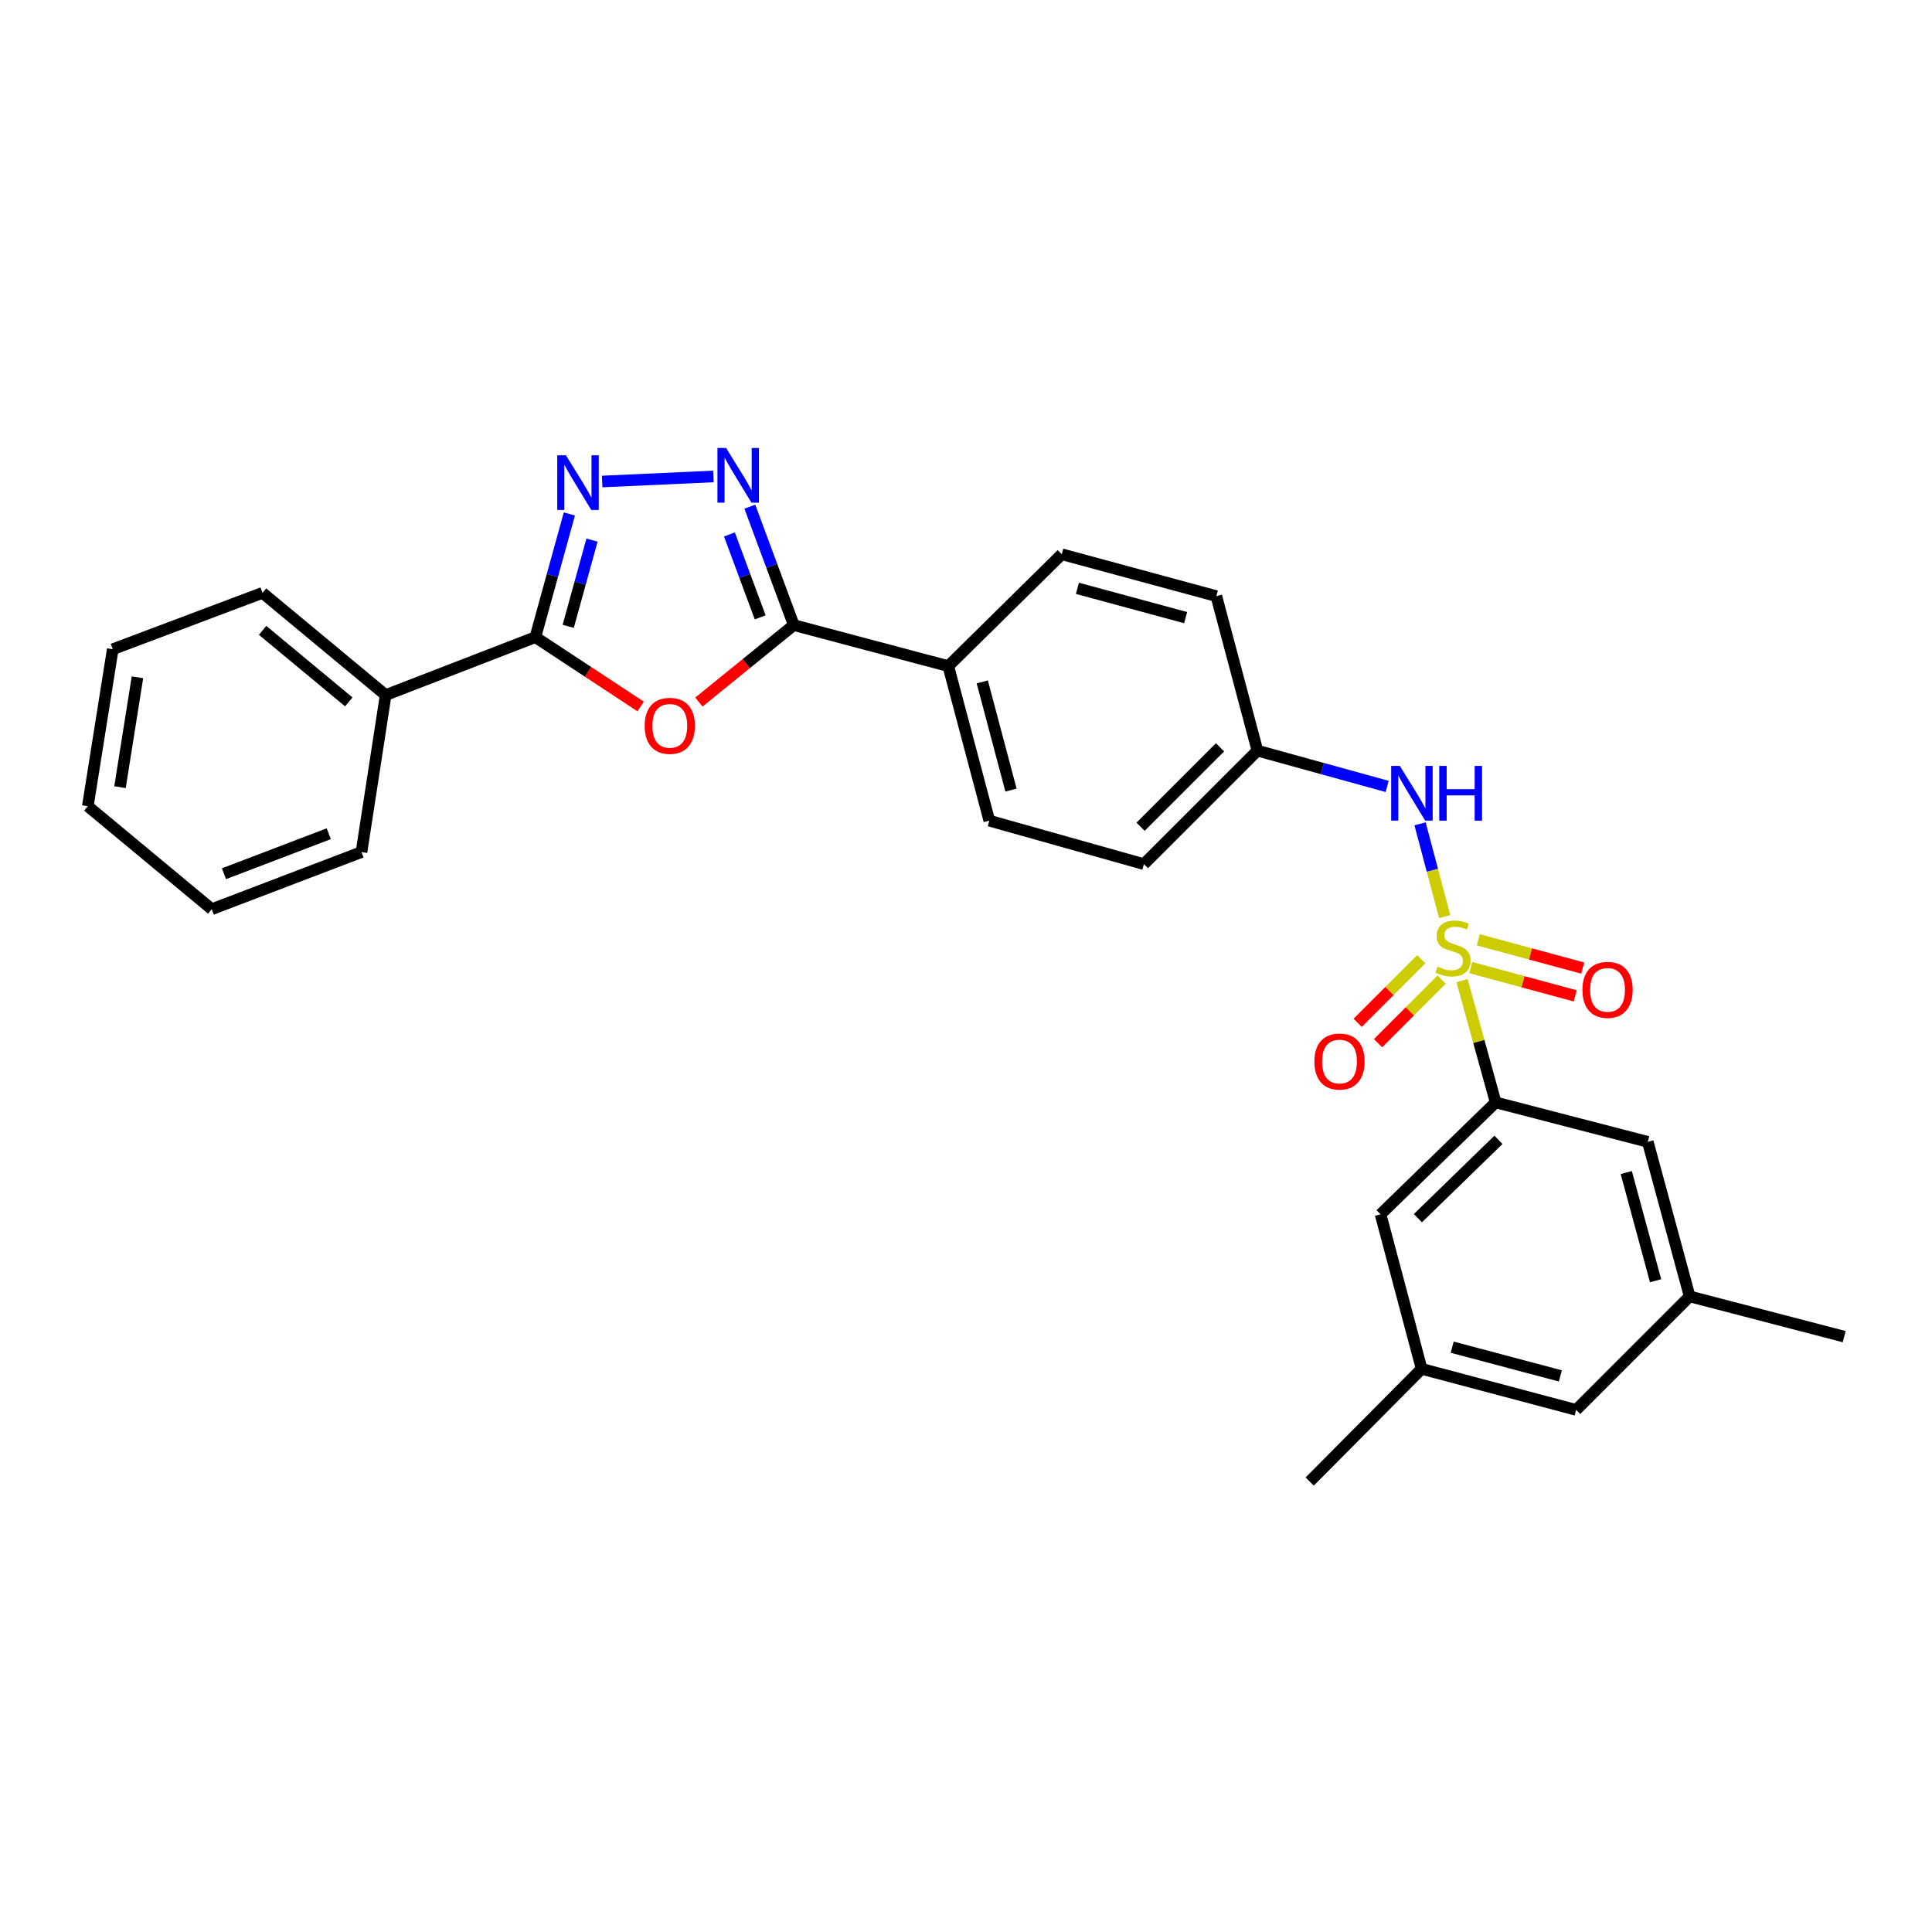 <?xml version='1.0' encoding='iso-8859-1'?>
<svg version='1.1' baseProfile='full'
              xmlns='http://www.w3.org/2000/svg'
                      xmlns:rdkit='http://www.rdkit.org/xml'
                      xmlns:xlink='http://www.w3.org/1999/xlink'
                  xml:space='preserve'
width='1000px' height='1000px' viewBox='0 0 1000 1000'>
<!-- END OF HEADER -->
<rect style='opacity:1.0;fill:#FFFFFF;stroke:none' width='1000' height='1000' x='0' y='0'> </rect>
<path class='bond-5' d='M 756.754,507.568 L 765.451,539.082' style='fill:none;fill-rule:evenodd;stroke:#CCCC00;stroke-width:6px;stroke-linecap:butt;stroke-linejoin:miter;stroke-opacity:1' />
<path class='bond-5' d='M 765.451,539.082 L 774.148,570.596' style='fill:none;fill-rule:evenodd;stroke:#000000;stroke-width:6px;stroke-linecap:butt;stroke-linejoin:miter;stroke-opacity:1' />
<path class='bond-6' d='M 747.772,474.424 L 741.393,450.417' style='fill:none;fill-rule:evenodd;stroke:#CCCC00;stroke-width:6px;stroke-linecap:butt;stroke-linejoin:miter;stroke-opacity:1' />
<path class='bond-6' d='M 741.393,450.417 L 735.014,426.41' style='fill:none;fill-rule:evenodd;stroke:#0000FF;stroke-width:6px;stroke-linecap:butt;stroke-linejoin:miter;stroke-opacity:1' />
<path class='bond-7' d='M 735.648,496.502 L 719.192,512.958' style='fill:none;fill-rule:evenodd;stroke:#CCCC00;stroke-width:6px;stroke-linecap:butt;stroke-linejoin:miter;stroke-opacity:1' />
<path class='bond-7' d='M 719.192,512.958 L 702.736,529.415' style='fill:none;fill-rule:evenodd;stroke:#FF0000;stroke-width:6px;stroke-linecap:butt;stroke-linejoin:miter;stroke-opacity:1' />
<path class='bond-7' d='M 746.186,507.04 L 729.73,523.497' style='fill:none;fill-rule:evenodd;stroke:#CCCC00;stroke-width:6px;stroke-linecap:butt;stroke-linejoin:miter;stroke-opacity:1' />
<path class='bond-7' d='M 729.73,523.497 L 713.274,539.953' style='fill:none;fill-rule:evenodd;stroke:#FF0000;stroke-width:6px;stroke-linecap:butt;stroke-linejoin:miter;stroke-opacity:1' />
<path class='bond-8' d='M 761.279,500.826 L 788.306,508.145' style='fill:none;fill-rule:evenodd;stroke:#CCCC00;stroke-width:6px;stroke-linecap:butt;stroke-linejoin:miter;stroke-opacity:1' />
<path class='bond-8' d='M 788.306,508.145 L 815.334,515.463' style='fill:none;fill-rule:evenodd;stroke:#FF0000;stroke-width:6px;stroke-linecap:butt;stroke-linejoin:miter;stroke-opacity:1' />
<path class='bond-8' d='M 765.174,486.441 L 792.201,493.759' style='fill:none;fill-rule:evenodd;stroke:#CCCC00;stroke-width:6px;stroke-linecap:butt;stroke-linejoin:miter;stroke-opacity:1' />
<path class='bond-8' d='M 792.201,493.759 L 819.229,501.078' style='fill:none;fill-rule:evenodd;stroke:#FF0000;stroke-width:6px;stroke-linecap:butt;stroke-linejoin:miter;stroke-opacity:1' />
<path class='bond-0' d='M 361.751,363.384 L 386.302,343.461' style='fill:none;fill-rule:evenodd;stroke:#FF0000;stroke-width:6px;stroke-linecap:butt;stroke-linejoin:miter;stroke-opacity:1' />
<path class='bond-0' d='M 386.302,343.461 L 410.853,323.539' style='fill:none;fill-rule:evenodd;stroke:#000000;stroke-width:6px;stroke-linecap:butt;stroke-linejoin:miter;stroke-opacity:1' />
<path class='bond-4' d='M 331.603,365.677 L 304.353,347.734' style='fill:none;fill-rule:evenodd;stroke:#FF0000;stroke-width:6px;stroke-linecap:butt;stroke-linejoin:miter;stroke-opacity:1' />
<path class='bond-4' d='M 304.353,347.734 L 277.103,329.79' style='fill:none;fill-rule:evenodd;stroke:#000000;stroke-width:6px;stroke-linecap:butt;stroke-linejoin:miter;stroke-opacity:1' />
<path class='bond-1' d='M 388.111,262.259 L 399.482,292.899' style='fill:none;fill-rule:evenodd;stroke:#0000FF;stroke-width:6px;stroke-linecap:butt;stroke-linejoin:miter;stroke-opacity:1' />
<path class='bond-1' d='M 399.482,292.899 L 410.853,323.539' style='fill:none;fill-rule:evenodd;stroke:#000000;stroke-width:6px;stroke-linecap:butt;stroke-linejoin:miter;stroke-opacity:1' />
<path class='bond-1' d='M 377.55,276.637 L 385.51,298.084' style='fill:none;fill-rule:evenodd;stroke:#0000FF;stroke-width:6px;stroke-linecap:butt;stroke-linejoin:miter;stroke-opacity:1' />
<path class='bond-1' d='M 385.51,298.084 L 393.469,319.532' style='fill:none;fill-rule:evenodd;stroke:#000000;stroke-width:6px;stroke-linecap:butt;stroke-linejoin:miter;stroke-opacity:1' />
<path class='bond-2' d='M 369.274,246.615 L 311.671,249.232' style='fill:none;fill-rule:evenodd;stroke:#0000FF;stroke-width:6px;stroke-linecap:butt;stroke-linejoin:miter;stroke-opacity:1' />
<path class='bond-30' d='M 294.697,266.034 L 285.9,297.912' style='fill:none;fill-rule:evenodd;stroke:#0000FF;stroke-width:6px;stroke-linecap:butt;stroke-linejoin:miter;stroke-opacity:1' />
<path class='bond-30' d='M 285.9,297.912 L 277.103,329.79' style='fill:none;fill-rule:evenodd;stroke:#000000;stroke-width:6px;stroke-linecap:butt;stroke-linejoin:miter;stroke-opacity:1' />
<path class='bond-30' d='M 306.424,279.562 L 300.266,301.876' style='fill:none;fill-rule:evenodd;stroke:#0000FF;stroke-width:6px;stroke-linecap:butt;stroke-linejoin:miter;stroke-opacity:1' />
<path class='bond-30' d='M 300.266,301.876 L 294.109,324.191' style='fill:none;fill-rule:evenodd;stroke:#000000;stroke-width:6px;stroke-linecap:butt;stroke-linejoin:miter;stroke-opacity:1' />
<path class='bond-3' d='M 410.853,323.539 L 490.834,344.784' style='fill:none;fill-rule:evenodd;stroke:#000000;stroke-width:6px;stroke-linecap:butt;stroke-linejoin:miter;stroke-opacity:1' />
<path class='bond-12' d='M 277.103,329.79 L 199.614,359.77' style='fill:none;fill-rule:evenodd;stroke:#000000;stroke-width:6px;stroke-linecap:butt;stroke-linejoin:miter;stroke-opacity:1' />
<path class='bond-10' d='M 774.148,570.596 L 714.576,628.528' style='fill:none;fill-rule:evenodd;stroke:#000000;stroke-width:6px;stroke-linecap:butt;stroke-linejoin:miter;stroke-opacity:1' />
<path class='bond-10' d='M 775.602,589.97 L 733.902,630.523' style='fill:none;fill-rule:evenodd;stroke:#000000;stroke-width:6px;stroke-linecap:butt;stroke-linejoin:miter;stroke-opacity:1' />
<path class='bond-11' d='M 774.148,570.596 L 852.888,591.013' style='fill:none;fill-rule:evenodd;stroke:#000000;stroke-width:6px;stroke-linecap:butt;stroke-linejoin:miter;stroke-opacity:1' />
<path class='bond-15' d='M 717.998,407.062 L 684.419,397.794' style='fill:none;fill-rule:evenodd;stroke:#0000FF;stroke-width:6px;stroke-linecap:butt;stroke-linejoin:miter;stroke-opacity:1' />
<path class='bond-15' d='M 684.419,397.794 L 650.839,388.526' style='fill:none;fill-rule:evenodd;stroke:#000000;stroke-width:6px;stroke-linecap:butt;stroke-linejoin:miter;stroke-opacity:1' />
<path class='bond-9' d='M 490.834,344.784 L 512.072,424.774' style='fill:none;fill-rule:evenodd;stroke:#000000;stroke-width:6px;stroke-linecap:butt;stroke-linejoin:miter;stroke-opacity:1' />
<path class='bond-9' d='M 508.424,352.958 L 523.291,408.951' style='fill:none;fill-rule:evenodd;stroke:#000000;stroke-width:6px;stroke-linecap:butt;stroke-linejoin:miter;stroke-opacity:1' />
<path class='bond-28' d='M 490.834,344.784 L 549.57,286.876' style='fill:none;fill-rule:evenodd;stroke:#000000;stroke-width:6px;stroke-linecap:butt;stroke-linejoin:miter;stroke-opacity:1' />
<path class='bond-14' d='M 714.576,628.528 L 735.83,708.51' style='fill:none;fill-rule:evenodd;stroke:#000000;stroke-width:6px;stroke-linecap:butt;stroke-linejoin:miter;stroke-opacity:1' />
<path class='bond-13' d='M 852.888,591.013 L 874.564,671.011' style='fill:none;fill-rule:evenodd;stroke:#000000;stroke-width:6px;stroke-linecap:butt;stroke-linejoin:miter;stroke-opacity:1' />
<path class='bond-13' d='M 841.754,606.911 L 856.928,662.909' style='fill:none;fill-rule:evenodd;stroke:#000000;stroke-width:6px;stroke-linecap:butt;stroke-linejoin:miter;stroke-opacity:1' />
<path class='bond-21' d='M 199.614,359.77 L 135.877,306.863' style='fill:none;fill-rule:evenodd;stroke:#000000;stroke-width:6px;stroke-linecap:butt;stroke-linejoin:miter;stroke-opacity:1' />
<path class='bond-21' d='M 180.534,363.302 L 135.918,326.267' style='fill:none;fill-rule:evenodd;stroke:#000000;stroke-width:6px;stroke-linecap:butt;stroke-linejoin:miter;stroke-opacity:1' />
<path class='bond-22' d='M 199.614,359.77 L 187.103,441.027' style='fill:none;fill-rule:evenodd;stroke:#000000;stroke-width:6px;stroke-linecap:butt;stroke-linejoin:miter;stroke-opacity:1' />
<path class='bond-18' d='M 874.564,671.011 L 815.811,729.764' style='fill:none;fill-rule:evenodd;stroke:#000000;stroke-width:6px;stroke-linecap:butt;stroke-linejoin:miter;stroke-opacity:1' />
<path class='bond-23' d='M 874.564,671.011 L 954.545,691.835' style='fill:none;fill-rule:evenodd;stroke:#000000;stroke-width:6px;stroke-linecap:butt;stroke-linejoin:miter;stroke-opacity:1' />
<path class='bond-24' d='M 735.83,708.51 L 677.897,766.84' style='fill:none;fill-rule:evenodd;stroke:#000000;stroke-width:6px;stroke-linecap:butt;stroke-linejoin:miter;stroke-opacity:1' />
<path class='bond-29' d='M 735.83,708.51 L 815.811,729.764' style='fill:none;fill-rule:evenodd;stroke:#000000;stroke-width:6px;stroke-linecap:butt;stroke-linejoin:miter;stroke-opacity:1' />
<path class='bond-29' d='M 751.655,697.294 L 807.642,712.172' style='fill:none;fill-rule:evenodd;stroke:#000000;stroke-width:6px;stroke-linecap:butt;stroke-linejoin:miter;stroke-opacity:1' />
<path class='bond-19' d='M 650.839,388.526 L 629.577,308.552' style='fill:none;fill-rule:evenodd;stroke:#000000;stroke-width:6px;stroke-linecap:butt;stroke-linejoin:miter;stroke-opacity:1' />
<path class='bond-20' d='M 650.839,388.526 L 592.086,447.27' style='fill:none;fill-rule:evenodd;stroke:#000000;stroke-width:6px;stroke-linecap:butt;stroke-linejoin:miter;stroke-opacity:1' />
<path class='bond-20' d='M 631.489,386.798 L 590.362,427.919' style='fill:none;fill-rule:evenodd;stroke:#000000;stroke-width:6px;stroke-linecap:butt;stroke-linejoin:miter;stroke-opacity:1' />
<path class='bond-16' d='M 549.57,286.876 L 629.577,308.552' style='fill:none;fill-rule:evenodd;stroke:#000000;stroke-width:6px;stroke-linecap:butt;stroke-linejoin:miter;stroke-opacity:1' />
<path class='bond-16' d='M 557.674,304.512 L 613.679,319.686' style='fill:none;fill-rule:evenodd;stroke:#000000;stroke-width:6px;stroke-linecap:butt;stroke-linejoin:miter;stroke-opacity:1' />
<path class='bond-17' d='M 512.072,424.774 L 592.086,447.27' style='fill:none;fill-rule:evenodd;stroke:#000000;stroke-width:6px;stroke-linecap:butt;stroke-linejoin:miter;stroke-opacity:1' />
<path class='bond-26' d='M 135.877,306.863 L 58.362,336.041' style='fill:none;fill-rule:evenodd;stroke:#000000;stroke-width:6px;stroke-linecap:butt;stroke-linejoin:miter;stroke-opacity:1' />
<path class='bond-25' d='M 187.103,441.027 L 109.614,470.602' style='fill:none;fill-rule:evenodd;stroke:#000000;stroke-width:6px;stroke-linecap:butt;stroke-linejoin:miter;stroke-opacity:1' />
<path class='bond-25' d='M 170.165,431.539 L 115.923,452.242' style='fill:none;fill-rule:evenodd;stroke:#000000;stroke-width:6px;stroke-linecap:butt;stroke-linejoin:miter;stroke-opacity:1' />
<path class='bond-27' d='M 109.614,470.602 L 45.455,417.289' style='fill:none;fill-rule:evenodd;stroke:#000000;stroke-width:6px;stroke-linecap:butt;stroke-linejoin:miter;stroke-opacity:1' />
<path class='bond-31' d='M 58.362,336.041 L 45.455,417.289' style='fill:none;fill-rule:evenodd;stroke:#000000;stroke-width:6px;stroke-linecap:butt;stroke-linejoin:miter;stroke-opacity:1' />
<path class='bond-31' d='M 71.145,350.566 L 62.11,407.44' style='fill:none;fill-rule:evenodd;stroke:#000000;stroke-width:6px;stroke-linecap:butt;stroke-linejoin:miter;stroke-opacity:1' />
<path  class='atom-0' d='M 744.074 500.334
Q 744.394 500.454, 745.714 501.014
Q 747.034 501.574, 748.474 501.934
Q 749.954 502.254, 751.394 502.254
Q 754.074 502.254, 755.634 500.974
Q 757.194 499.654, 757.194 497.374
Q 757.194 495.814, 756.394 494.854
Q 755.634 493.894, 754.434 493.374
Q 753.234 492.854, 751.234 492.254
Q 748.714 491.494, 747.194 490.774
Q 745.714 490.054, 744.634 488.534
Q 743.594 487.014, 743.594 484.454
Q 743.594 480.894, 745.994 478.694
Q 748.434 476.494, 753.234 476.494
Q 756.514 476.494, 760.234 478.054
L 759.314 481.134
Q 755.914 479.734, 753.354 479.734
Q 750.594 479.734, 749.074 480.894
Q 747.554 482.014, 747.594 483.974
Q 747.594 485.494, 748.354 486.414
Q 749.154 487.334, 750.274 487.854
Q 751.434 488.374, 753.354 488.974
Q 755.914 489.774, 757.434 490.574
Q 758.954 491.374, 760.034 493.014
Q 761.154 494.614, 761.154 497.374
Q 761.154 501.294, 758.514 503.414
Q 755.914 505.494, 751.554 505.494
Q 749.034 505.494, 747.114 504.934
Q 745.234 504.414, 742.994 503.494
L 744.074 500.334
' fill='#CCCC00'/>
<path  class='atom-1' d='M 333.685 375.689
Q 333.685 368.889, 337.045 365.089
Q 340.405 361.289, 346.685 361.289
Q 352.965 361.289, 356.325 365.089
Q 359.685 368.889, 359.685 375.689
Q 359.685 382.569, 356.285 386.489
Q 352.885 390.369, 346.685 390.369
Q 340.445 390.369, 337.045 386.489
Q 333.685 382.609, 333.685 375.689
M 346.685 387.169
Q 351.005 387.169, 353.325 384.289
Q 355.685 381.369, 355.685 375.689
Q 355.685 370.129, 353.325 367.329
Q 351.005 364.489, 346.685 364.489
Q 342.365 364.489, 340.005 367.289
Q 337.685 370.089, 337.685 375.689
Q 337.685 381.409, 340.005 384.289
Q 342.365 387.169, 346.685 387.169
' fill='#FF0000'/>
<path  class='atom-2' d='M 375.829 231.873
L 385.109 246.873
Q 386.029 248.353, 387.509 251.033
Q 388.989 253.713, 389.069 253.873
L 389.069 231.873
L 392.829 231.873
L 392.829 260.193
L 388.949 260.193
L 378.989 243.793
Q 377.829 241.873, 376.589 239.673
Q 375.389 237.473, 375.029 236.793
L 375.029 260.193
L 371.349 260.193
L 371.349 231.873
L 375.829 231.873
' fill='#0000FF'/>
<path  class='atom-3' d='M 292.917 235.64
L 302.197 250.64
Q 303.117 252.12, 304.597 254.8
Q 306.077 257.48, 306.157 257.64
L 306.157 235.64
L 309.917 235.64
L 309.917 263.96
L 306.037 263.96
L 296.077 247.56
Q 294.917 245.64, 293.677 243.44
Q 292.477 241.24, 292.117 240.56
L 292.117 263.96
L 288.437 263.96
L 288.437 235.64
L 292.917 235.64
' fill='#0000FF'/>
<path  class='atom-7' d='M 724.552 396.439
L 733.832 411.439
Q 734.752 412.919, 736.232 415.599
Q 737.712 418.279, 737.792 418.439
L 737.792 396.439
L 741.552 396.439
L 741.552 424.759
L 737.672 424.759
L 727.712 408.359
Q 726.552 406.439, 725.312 404.239
Q 724.112 402.039, 723.752 401.359
L 723.752 424.759
L 720.072 424.759
L 720.072 396.439
L 724.552 396.439
' fill='#0000FF'/>
<path  class='atom-7' d='M 744.952 396.439
L 748.792 396.439
L 748.792 408.479
L 763.272 408.479
L 763.272 396.439
L 767.112 396.439
L 767.112 424.759
L 763.272 424.759
L 763.272 411.679
L 748.792 411.679
L 748.792 424.759
L 744.952 424.759
L 744.952 396.439
' fill='#0000FF'/>
<path  class='atom-8' d='M 680.322 549.446
Q 680.322 542.646, 683.682 538.846
Q 687.042 535.046, 693.322 535.046
Q 699.602 535.046, 702.962 538.846
Q 706.322 542.646, 706.322 549.446
Q 706.322 556.326, 702.922 560.246
Q 699.522 564.126, 693.322 564.126
Q 687.082 564.126, 683.682 560.246
Q 680.322 556.366, 680.322 549.446
M 693.322 560.926
Q 697.642 560.926, 699.962 558.046
Q 702.322 555.126, 702.322 549.446
Q 702.322 543.886, 699.962 541.086
Q 697.642 538.246, 693.322 538.246
Q 689.002 538.246, 686.642 541.046
Q 684.322 543.846, 684.322 549.446
Q 684.322 555.166, 686.642 558.046
Q 689.002 560.926, 693.322 560.926
' fill='#FF0000'/>
<path  class='atom-9' d='M 819.064 512.354
Q 819.064 505.554, 822.424 501.754
Q 825.784 497.954, 832.064 497.954
Q 838.344 497.954, 841.704 501.754
Q 845.064 505.554, 845.064 512.354
Q 845.064 519.234, 841.664 523.154
Q 838.264 527.034, 832.064 527.034
Q 825.824 527.034, 822.424 523.154
Q 819.064 519.274, 819.064 512.354
M 832.064 523.834
Q 836.384 523.834, 838.704 520.954
Q 841.064 518.034, 841.064 512.354
Q 841.064 506.794, 838.704 503.994
Q 836.384 501.154, 832.064 501.154
Q 827.744 501.154, 825.384 503.954
Q 823.064 506.754, 823.064 512.354
Q 823.064 518.074, 825.384 520.954
Q 827.744 523.834, 832.064 523.834
' fill='#FF0000'/>
</svg>

